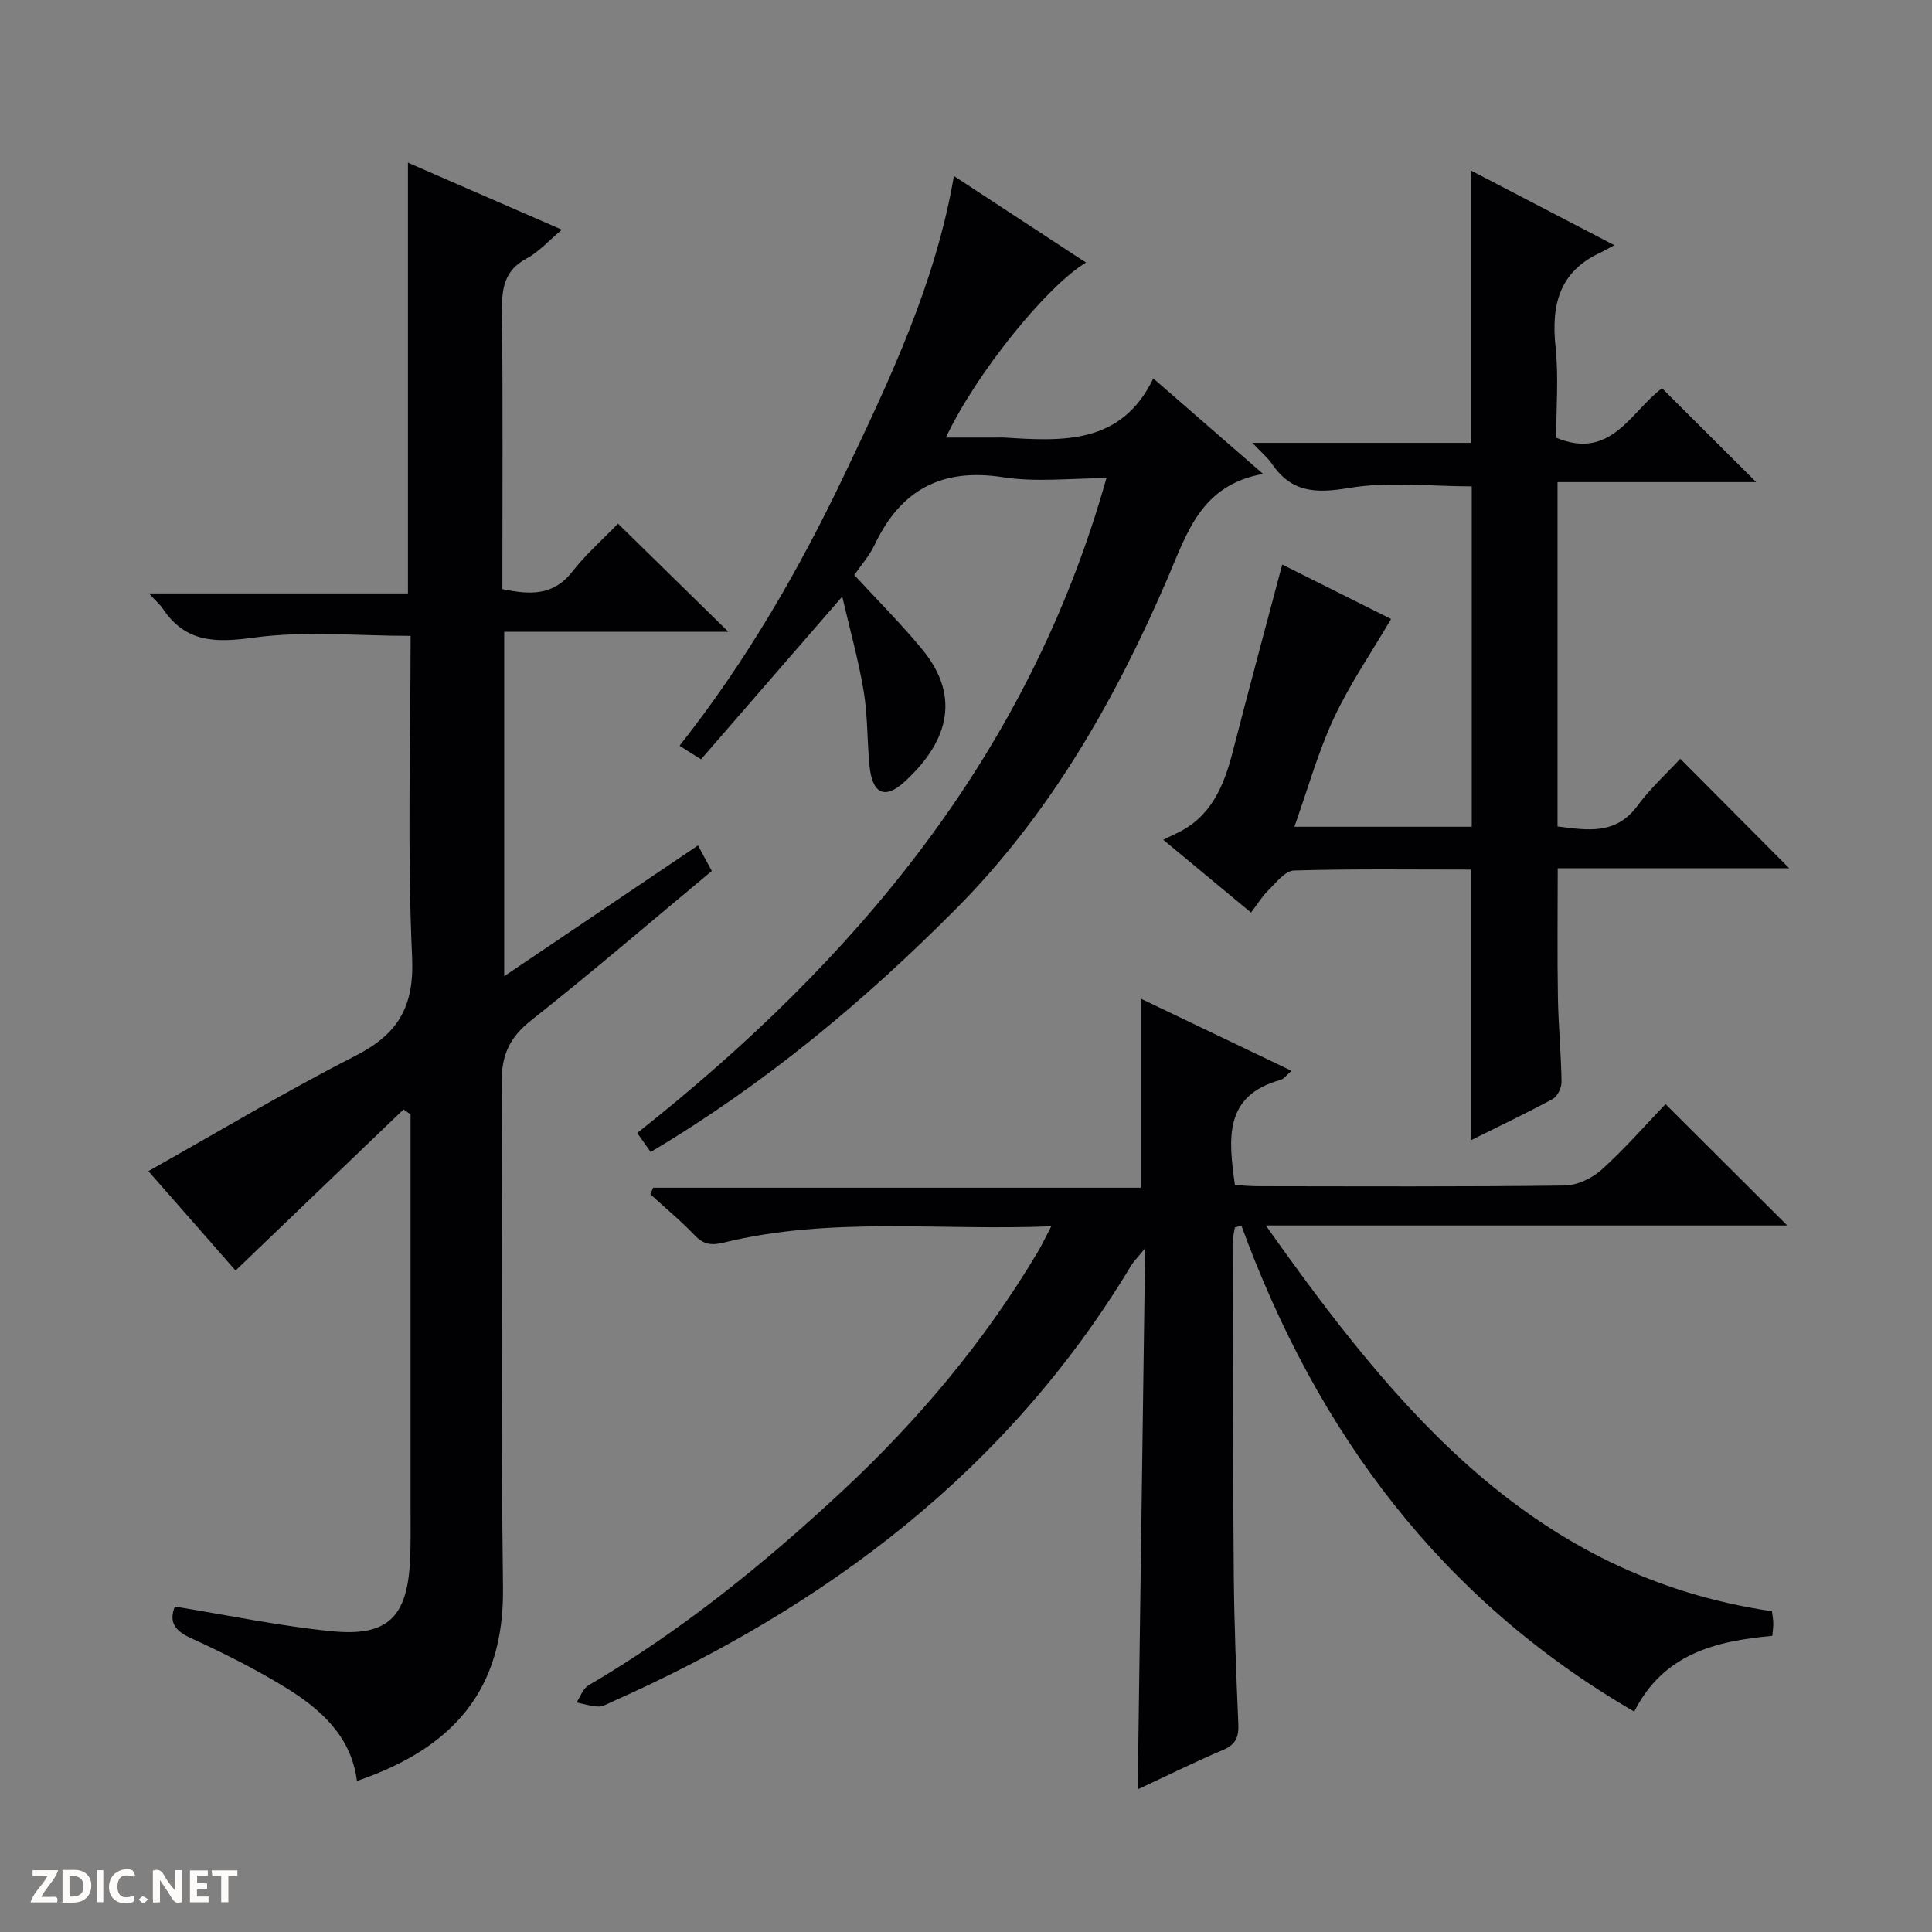 <svg enable-background="new 0 0 400 400" viewBox="0 0 400 400" xmlns="http://www.w3.org/2000/svg"><rect x="0" y="0" width="400" height="400" fill="#808080" stroke="none"/><g fill="#fcfbfa"><path d="m37.59 393.81c-.92.31-1.52.05-2-.78-.7-1.2-1.52-2.34-2.47-3.78v4.59c-.55.03-.95.05-1.41.07-.03-.37-.06-.64-.06-.91 0-1.91 0-3.81 0-5.7 1.13-.41 1.77-.03 2.29.91.62 1.11 1.38 2.14 2.31 3.19v-4.2h1.35v6.61z"/><path d="m12.94 393.88v-6.75c1.9.19 3.93-.54 5.37 1.29.8 1.01.78 2.88.03 3.97-1.37 1.97-3.4 1.51-6.4 1.49m2.45-1.22c2.04.12 2.92-.58 2.89-2.21-.03-1.51-.98-2.19-2.89-2z"/><path d="m11.81 393.87h-5.49c.68-2.18 2.47-3.48 3.51-5.45h-3.08v-1.21h5.29c-.71 2.13-2.44 3.48-3.47 5.51.86 0 1.63.04 2.39-.01.79-.05 1.14.21.85 1.16"/><path d="m39.33 393.86v-6.61h3.7v1.07h-2.22v1.52c.68.04 1.34.09 2.07.13v1.07c-.72.05-1.38.09-2.1.14v1.48h2.4v1.19h-3.85z"/><path d="m27.71 388.56c-1.15-.3-2.46-.61-3.1.64-.37.73-.41 1.93-.06 2.67.63 1.35 1.99.93 3.17.68.35.94-.01 1.32-.93 1.46-1.62.25-3.05-.27-3.76-1.48-.73-1.24-.6-3.03.31-4.17.88-1.11 2.71-1.7 4-1.16.32.13.44.74.65 1.12-.1.08-.19.16-.28.24"/><path d="m49.15 387.24v1.07c-.59.02-1.17.05-1.87.08v5.44h-1.48v-5.44h-1.85c-.05-.4-.08-.73-.13-1.15z"/><path d="m20.06 387.21h1.33v6.62h-1.33z"/><path d="m30.68 393.25c-.39.38-.8.79-1.05.76-.32-.05-.6-.45-.9-.7.26-.24.51-.64.8-.67.29-.04.62.3 1.15.61"/></g><path d="m36.2 332.62c10.92 1.77 21.66 4.04 32.53 5.11 11.59 1.14 15.6-2.95 16.17-14.69.16-3.33.1-6.66.1-10 .01-25.83 0-51.66 0-77.49 0-1.61 0-3.21 0-4.82-.48-.35-.97-.69-1.45-1.04-11.52 11.05-23.03 22.1-34.78 33.36-5.69-6.48-12.01-13.69-18.05-20.58 14.45-8.12 28.36-16.48 42.8-23.84 8.87-4.52 12.27-10.14 11.8-20.48-1.01-22.1-.31-44.28-.31-66.5-10.98 0-21.85-1.08-32.39.35-7.97 1.09-14.2 1.1-18.94-6.02-.55-.82-1.33-1.47-2.85-3.12h53.63c0-30.09 0-59.33 0-89.18 10.42 4.54 20.82 9.07 31.87 13.88-2.75 2.29-4.77 4.61-7.31 5.96-4.57 2.44-5.14 6.11-5.09 10.76.2 19.15.08 38.31.08 57.69 5.57 1.14 10.47 1.5 14.46-3.6 2.86-3.65 6.4-6.77 9.48-9.96 7.67 7.52 15.06 14.76 22.85 22.39-15.58 0-30.81 0-46.41 0v71.31c13.49-9.1 26.64-17.98 40.12-27.07.94 1.74 1.83 3.38 2.86 5.29-12.55 10.44-24.78 20.94-37.41 30.93-4.48 3.54-6.15 7.19-6.1 12.95.3 34.83-.19 69.66.28 104.49.28 21.29-10.43 33.27-30.24 40.03-1.2-9.35-7.59-14.94-14.92-19.43-6.21-3.81-12.79-7.09-19.42-10.13-3.44-1.56-4.62-3.39-3.36-6.55z" fill="#010104"/><path d="m262.08 253.72c27.15 38.39 55.41 72.59 104.78 79.87.07.59.25 1.53.28 2.47.02.8-.12 1.61-.21 2.63-11.73 1.06-22.54 3.71-28.58 15.68-39.97-23.2-65.68-57.79-81.34-100.64-.45.14-.89.27-1.34.41-.17 1.11-.48 2.23-.48 3.34.05 22.82.05 45.64.25 68.47.09 10.31.5 20.62.94 30.93.11 2.65-.45 4.27-3.1 5.4-5.93 2.52-11.72 5.39-17.73 8.19.51-37.14 1.01-73.81 1.54-112.03-1.63 2-2.38 2.72-2.9 3.58-25.51 42.42-63.02 70.53-107.52 90.34-.91.4-1.87.99-2.79.96-1.51-.05-3.01-.54-4.52-.84.81-1.2 1.34-2.88 2.47-3.54 19.21-11.26 36.39-25.18 52.62-40.3 15.67-14.6 29.34-30.87 40.34-49.32.91-1.52 1.66-3.13 2.87-5.43-23.15.95-45.67-2.07-67.79 3.37-2.6.64-4.22.41-6.08-1.54-2.86-3-6.08-5.65-9.15-8.46.19-.45.39-.91.58-1.36h100.96c0-13.45 0-26.12 0-39.15 10.14 4.85 20.4 9.77 31.22 14.95-1.08.93-1.59 1.69-2.26 1.88-11.84 3.25-10.79 12.23-9.46 21.77 1.53.08 3.14.24 4.76.24 21.16.02 42.32.13 63.48-.14 2.61-.03 5.71-1.5 7.69-3.29 4.8-4.33 9.07-9.24 13.22-13.57 8.73 8.7 16.95 16.91 25.2 25.13-35.13 0-70.79 0-107.95 0z" fill="#010104"/><path d="m265.47 116.88c7.44 3.72 15.43 7.71 22.54 11.27-4.09 6.98-8.55 13.47-11.84 20.51-3.27 7-5.35 14.55-8.18 22.51h36.72c0-23.5 0-46.92 0-70.47-8.4 0-17.12-1.06-25.43.33-6.8 1.14-11.86.98-15.9-4.95-.89-1.3-2.16-2.34-4.08-4.39h45.18c0-19.02 0-37.41 0-56.42 9.58 4.99 19.09 9.94 29.74 15.49-1.33.72-2.04 1.15-2.79 1.5-8.6 3.92-10.29 10.86-9.37 19.57.66 6.25.13 12.62.13 18.8 11.42 4.77 15.51-5.54 21.92-10.24 6.43 6.41 12.67 12.63 19.49 19.43-13.93 0-27.4 0-41.13 0v71.29c6.14.76 12.06 1.84 16.58-4.32 2.63-3.58 5.99-6.62 8.83-9.7 7.85 7.89 15.09 15.17 22.56 22.68-15.77 0-31.64 0-47.93 0 0 9.25-.11 18.01.04 26.76.1 5.81.66 11.62.75 17.43.02 1.21-.82 3.01-1.8 3.55-5.52 3-11.2 5.69-17.02 8.59 0-18.81 0-37.15 0-56.06-12.06 0-24.33-.17-36.58.19-1.82.05-3.69 2.52-5.31 4.1-1.3 1.27-2.26 2.89-3.58 4.61-6.26-5.19-11.73-9.73-18.17-15.07 1.14-.56 1.89-.94 2.65-1.29 7.19-3.33 9.87-9.74 11.71-16.84 3.29-12.81 6.75-25.58 10.27-38.86z" fill="#010104"/><path d="m134.71 238.51c-1.02-1.44-1.77-2.51-2.78-3.94 45.16-35.72 80.99-78.16 97.14-135.57-7.29 0-14.47.88-21.35-.19-12.74-1.99-21.24 2.59-26.64 13.99-1.11 2.34-2.91 4.34-4.21 6.24 4.93 5.36 9.76 10.18 14.07 15.41 8.51 10.33 4.71 19.81-3.75 27.48-4.09 3.71-6.63 2.33-7.18-3.47-.49-5.12-.36-10.33-1.2-15.39-1.05-6.32-2.8-12.52-4.43-19.56-10.15 11.7-19.58 22.57-29.24 33.7-1.61-1.02-2.8-1.77-4.45-2.81 13.75-17.4 24.71-36.34 34.14-56.13 9.4-19.73 18.84-39.5 22.67-61.83 9.3 6.09 18.29 11.99 27.35 17.92-8.12 4.84-22.85 23.07-29.01 36.23h10.54c.5 0 1-.03 1.5 0 12.17.78 24.29 1.48 30.9-12.24 7.74 6.74 14.73 12.82 22.72 19.77-12.85 2.3-15.71 12.18-19.76 21.59-10.84 25.2-24.35 48.88-43.86 68.51-18.94 19.04-39.47 36.2-63.17 50.29z" fill="#010104"/></svg>